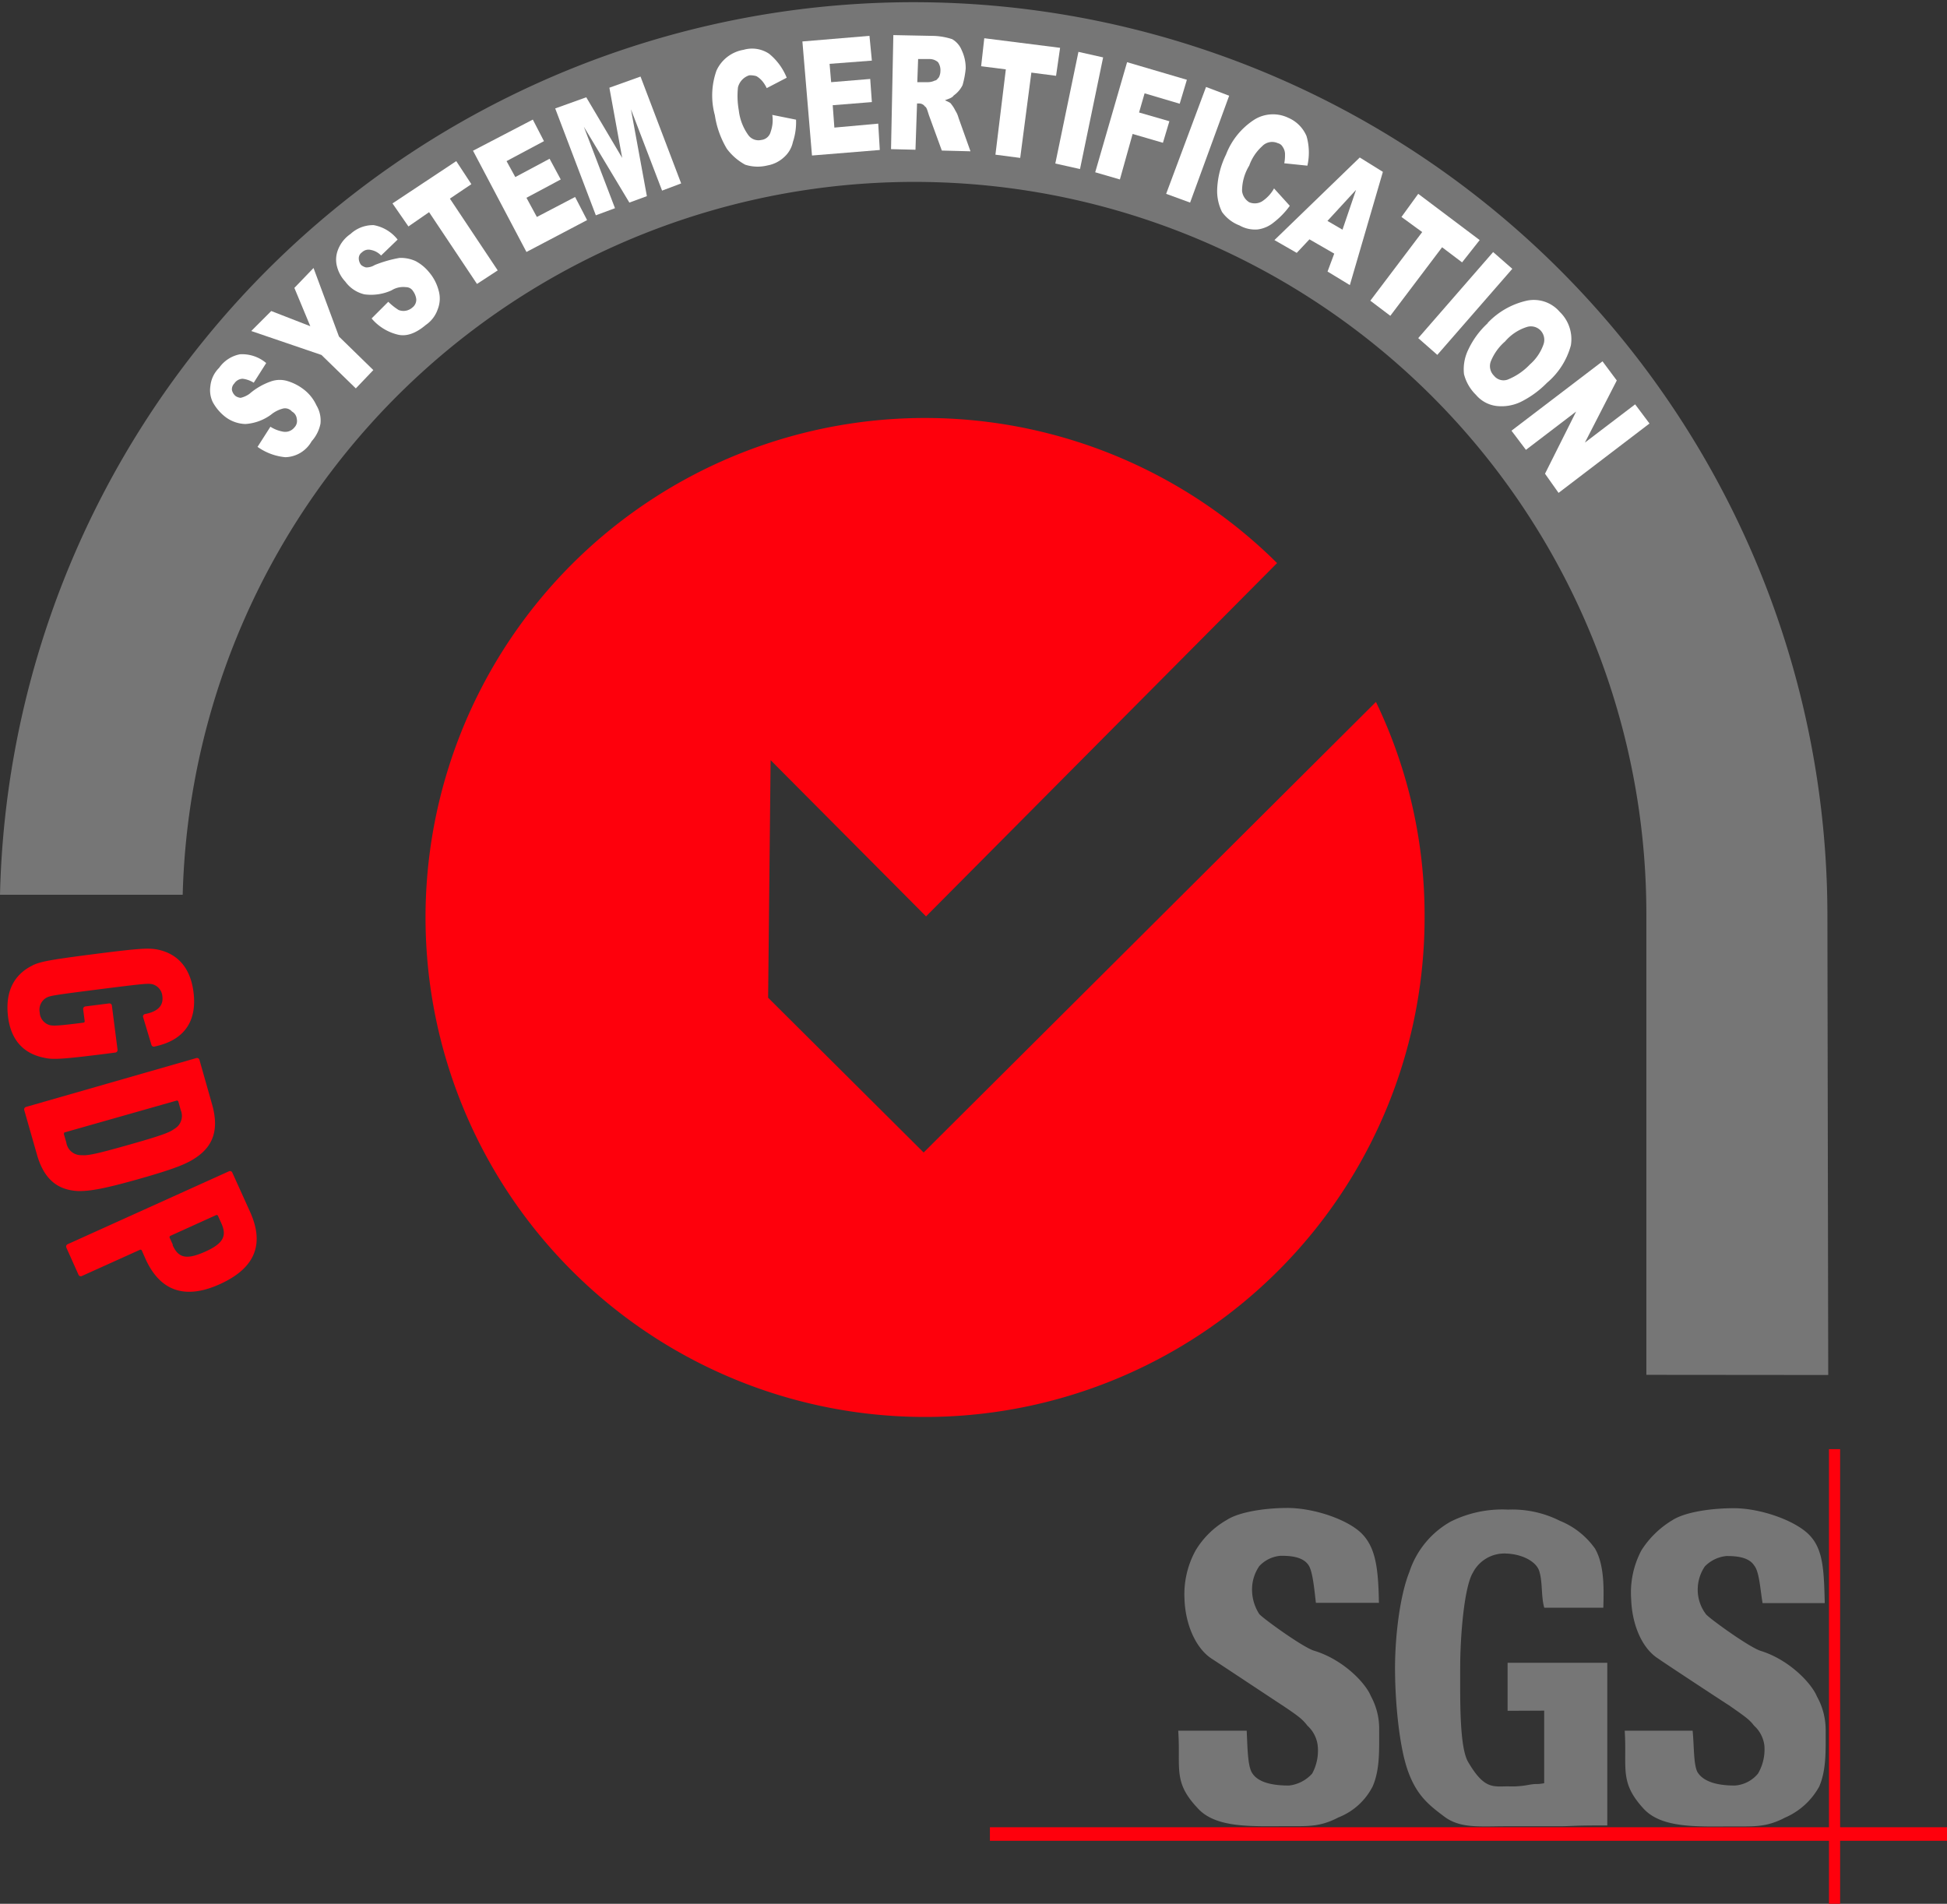 <svg id="Ebene_1" data-name="Ebene 1" xmlns="http://www.w3.org/2000/svg" viewBox="0 0 235.73 230.52"><rect x="0" y="0" width="235.73" height="230.52" fill="#333333" stroke="none"/><defs><style>.cls-1{fill:#fe000c;}.cls-2{fill:#767676;}.cls-3{fill:#fff;}</style></defs><title>SGS_GDP</title><path class="cls-1" d="M737.76,380.62a60.48,60.48,0,1,1-17.86-42.78l-42.5,42.78L658.58,361.7l-.3,28.77,18.83,18.74,54.76-54.56a59.54,59.54,0,0,1,5.89,26" transform="translate(-565.28 -269.66)"/><rect class="cls-1" x="119.85" y="221.25" width="115.89" height="1.64"/><rect class="cls-1" x="221.44" y="175.47" width="1.35" height="55.05"/><path class="cls-2" d="M747.81,476.81V471h12.07v19.69c-4.74,0-4,.1-6,.1h-6.28c-3.09,0-5.5.29-7.43-1.15s-3.39-2.61-4.45-5.61-1.54-8.49-1.54-12.36.58-8.79,1.74-11.68a10.86,10.86,0,0,1,5-6.09,14,14,0,0,1,6.95-1.45,12.81,12.81,0,0,1,6.28,1.36,9.6,9.6,0,0,1,4.25,3.37c1.15,2,1.06,4.93,1,7.15h-7.15c-.39-1.35-.19-3-.58-4.34-.29-1.16-1.93-2.13-4-2.22a4.29,4.29,0,0,0-4.06,2.31c-1.06,1.74-1.54,7.72-1.54,11.5,0,4-.1,9.74,1,11.49,1.93,3.28,3,2.89,4.82,2.89a10.75,10.75,0,0,0,2.51-.19c1.16-.19.77,0,1.84-.19v-8.79Z" transform="translate(-565.28 -269.66)"/><path class="cls-2" d="M762,479.22h8.21c.19,1.84.1,4.06.58,5,.87,1.44,3.09,1.64,4.54,1.64a4,4,0,0,0,2.8-1.45,5.81,5.81,0,0,0,.77-3.38,3.86,3.86,0,0,0-1.25-2.42c-.58-.77-1.16-1.15-3.1-2.51,1,.68-7.82-5.11-8.49-5.6-2-1.26-3.19-4.15-3.29-7.24A10.93,10.93,0,0,1,764,457.4a11.35,11.35,0,0,1,3.76-3.67c1.55-1,4.74-1.45,7.44-1.45,3.19,0,7.34,1.45,9.08,3.18s1.83,4.26,1.93,8.31h-7.53c-.29-1.73-.39-3.77-1-4.53-.67-1.07-2.22-1.17-3.38-1.17a4.22,4.22,0,0,0-2.61,1.26,5,5,0,0,0-.86,2.71,4.91,4.91,0,0,0,1,3.08c.39.49,5.31,4.06,6.67,4.45,3.38,1.06,6.08,3.86,6.76,5.5a8.36,8.36,0,0,1,1.06,4.15c0,2.42.09,4.74-.78,6.76a8.62,8.62,0,0,1-4.15,3.77c-2.22,1.16-3.67,1.06-6.18,1.06-4.34,0-8.78.29-11-2.22-2.89-3.19-1.93-4.83-2.22-9.37" transform="translate(-565.28 -269.66)"/><path class="cls-2" d="M707.92,479.22h8.3c.1,1.84.1,4.06.59,5,.77,1.44,3,1.64,4.54,1.64a4.45,4.45,0,0,0,2.8-1.45,5.83,5.83,0,0,0,.67-3.38,3.86,3.86,0,0,0-1.25-2.42c-.58-.77-1.07-1.15-3.1-2.51,1,.68-7.72-5.11-8.49-5.6-1.93-1.26-3.19-4.15-3.29-7.24a11,11,0,0,1,1.36-5.89,10.49,10.49,0,0,1,3.76-3.67c1.55-1,4.73-1.45,7.34-1.45,3.28,0,7.44,1.45,9.08,3.18s1.93,4.26,2,8.31h-7.63c-.2-1.73-.39-3.77-.87-4.53-.68-1.07-2.22-1.17-3.38-1.17a3.94,3.94,0,0,0-2.61,1.26,5,5,0,0,0-.87,2.71,5.48,5.48,0,0,0,.87,3.08c.39.49,5.31,4.06,6.66,4.45,3.48,1.06,6.19,3.86,6.86,5.5a8.22,8.22,0,0,1,1,4.15c0,2.42.09,4.74-.78,6.76a7.87,7.87,0,0,1-4.15,3.77c-2.22,1.16-3.67,1.06-6.08,1.06-4.35,0-8.79.29-11-2.22-3-3.19-2-4.83-2.32-9.37" transform="translate(-565.28 -269.66)"/><path class="cls-2" d="M786.63,436.15s-.1-55-.1-55.81A110.64,110.64,0,0,0,565.28,378H587.4a88.62,88.62,0,0,1,177.21,2.32v55.81Z" transform="translate(-565.28 -269.66)"/><path class="cls-3" d="M596.48,323.74l1.54-2.41a4.12,4.12,0,0,0,1.45.58,1.42,1.42,0,0,0,1.45-.49,1.12,1.12,0,0,0,.29-1.05,1.13,1.13,0,0,0-.58-.88,1.11,1.11,0,0,0-1-.38,3.72,3.72,0,0,0-1.55.77A5.9,5.9,0,0,1,595,321a4.2,4.2,0,0,1-2.61-1,5.72,5.72,0,0,1-1.35-1.65,3.32,3.32,0,0,1-.29-1.93,3.6,3.6,0,0,1,1.06-2.22,4,4,0,0,1,2.51-1.64,4.49,4.49,0,0,1,3.19,1.06L596,316a3.24,3.24,0,0,0-1.35-.48,1.26,1.26,0,0,0-1,.57,1,1,0,0,0-.29.78,1.27,1.27,0,0,0,.48.77,1.32,1.32,0,0,0,.58.19,3,3,0,0,0,1.06-.48,8,8,0,0,1,2.7-1.54,3.21,3.21,0,0,1,1.94,0,6.1,6.1,0,0,1,1.93,1,5.06,5.06,0,0,1,1.54,1.93,3.55,3.55,0,0,1,.49,2.22,4.48,4.48,0,0,1-1.07,2.13,3.76,3.76,0,0,1-3.19,1.93,6.91,6.91,0,0,1-3.37-1.26" transform="translate(-565.28 -269.66)"/><polygon class="cls-3" points="30.42 40.08 32.84 37.66 37.57 39.5 35.64 34.86 37.96 32.45 41.04 40.75 45.2 44.81 43.08 47.03 38.92 42.98 30.42 40.08"/><path class="cls-3" d="M610.29,308.2l2-2a7.12,7.12,0,0,0,1.26,1,1.61,1.61,0,0,0,1.64-.29,1.19,1.19,0,0,0,.49-1,2.09,2.09,0,0,0-.39-1,1,1,0,0,0-.87-.48,2.66,2.66,0,0,0-1.74.39,6,6,0,0,1-3.28.48,4,4,0,0,1-2.32-1.55,4.19,4.19,0,0,1-1-1.83,3.23,3.23,0,0,1,.09-1.93,4.07,4.07,0,0,1,1.55-2,4,4,0,0,1,2.8-1.07,4.73,4.73,0,0,1,2.9,1.75l-2,1.93a2.27,2.27,0,0,0-1.25-.68,1.13,1.13,0,0,0-1.06.29.87.87,0,0,0-.39.77,1.28,1.28,0,0,0,.29.77,1.46,1.46,0,0,0,.58.29,1.91,1.91,0,0,0,1.06-.29,14.88,14.88,0,0,1,3-.86,4.34,4.34,0,0,1,1.94.38,5.28,5.28,0,0,1,1.64,1.35,5.56,5.56,0,0,1,1.16,2.23,3.49,3.49,0,0,1-.1,2.22,3.77,3.77,0,0,1-1.45,1.93c-1.25,1.06-2.41,1.45-3.47,1.16a6,6,0,0,1-3.09-1.93" transform="translate(-565.28 -269.66)"/><polygon class="cls-3" points="47.52 24.63 55.24 19.51 57.07 22.3 54.47 24.05 60.26 32.74 57.75 34.38 51.95 25.69 49.45 27.42 47.52 24.63"/><polygon class="cls-3" points="57.27 18.25 64.51 14.48 65.86 17.09 61.33 19.51 62.39 21.44 66.54 19.22 67.89 21.73 63.74 23.95 65 26.27 69.63 23.85 71.08 26.65 63.74 30.51 57.27 18.25"/><polygon class="cls-3" points="67.22 13.13 70.98 11.78 75.33 19.12 73.78 10.62 77.55 9.27 82.47 22.21 80.16 23.08 76.39 13.23 78.32 23.75 76.2 24.53 70.69 15.35 74.46 25.21 72.14 26.07 67.22 13.13"/><path class="cls-3" d="M658.77,283.57l2.89.58a7.59,7.59,0,0,1-.38,2.7,3.39,3.39,0,0,1-1.07,1.84,3.94,3.94,0,0,1-2,1,4.92,4.92,0,0,1-2.71-.09,6.83,6.83,0,0,1-2.22-1.93,11.13,11.13,0,0,1-1.45-4.06,9,9,0,0,1,.2-5.41,4.41,4.41,0,0,1,3.28-2.51,3.71,3.71,0,0,1,3.09.48,7.21,7.21,0,0,1,2.13,2.9l-2.42,1.26a4,4,0,0,0-.48-.78,2.74,2.74,0,0,0-.77-.67,2.59,2.59,0,0,0-.87-.1,2.06,2.06,0,0,0-1.36,1.45,9.9,9.9,0,0,0,.1,2.8,6.35,6.35,0,0,0,1.16,3,1.51,1.51,0,0,0,1.54.58,1.32,1.32,0,0,0,1.16-1,4.23,4.23,0,0,0,.2-2" transform="translate(-565.28 -269.66)"/><polygon class="cls-3" points="97.15 5.02 105.27 4.34 105.56 7.34 100.44 7.73 100.63 9.95 105.36 9.56 105.56 12.36 100.82 12.74 101.02 15.45 106.33 14.97 106.52 18.16 98.31 18.83 97.15 5.02"/><path class="cls-3" d="M676.34,279.61h1.26a1.94,1.94,0,0,0,.87-.2c.19,0,.29-.18.48-.38a1.75,1.75,0,0,0,.19-.77,1.7,1.7,0,0,0-.29-1.07,1.55,1.55,0,0,0-1.06-.38h-1.35Zm-3.18,8.11.28-13.81,5,.1a8.19,8.19,0,0,1,2.12.39,2.71,2.71,0,0,1,1.16,1.35,5,5,0,0,1,.48,2.22,10.81,10.81,0,0,1-.38,2,3.33,3.33,0,0,1-1.07,1.25c-.19.29-.58.39-1.06.58.39.19.68.29.77.48a3.84,3.84,0,0,1,.49.78,2.94,2.94,0,0,1,.38.86l1.45,4.06-3.47-.09-1.55-4.25c-.19-.58-.29-1-.48-1.07a.87.87,0,0,0-.78-.38h-.19l-.19,5.6Z" transform="translate(-565.28 -269.66)"/><polygon class="cls-3" points="119.17 4.63 128.35 5.79 127.86 9.18 124.87 8.79 123.52 19.12 120.52 18.73 121.78 8.4 118.79 8.02 119.17 4.63"/><polygon class="cls-3" points="130.57 6.28 133.56 6.95 130.76 20.47 127.77 19.8 130.57 6.28"/><polygon class="cls-3" points="136.46 7.53 143.7 9.66 142.83 12.56 138.58 11.3 137.91 13.62 141.58 14.68 140.8 17.29 137.13 16.22 135.59 21.73 132.6 20.86 136.46 7.53"/><polygon class="cls-3" points="146.02 10.53 148.82 11.59 144.09 24.53 141.19 23.47 146.02 10.53"/><path class="cls-3" d="M719.51,292.45l1.93,2.13a9.73,9.73,0,0,1-1.93,2,3.85,3.85,0,0,1-1.94.86,3.8,3.8,0,0,1-2.21-.48,4.63,4.63,0,0,1-2.13-1.64,5.72,5.72,0,0,1-.58-2.8,10.49,10.49,0,0,1,1.07-4.15,8.75,8.75,0,0,1,3.47-4.25,4.28,4.28,0,0,1,4.06-.2,4.19,4.19,0,0,1,2.22,2.23,7.21,7.21,0,0,1,.1,3.57l-2.8-.29a4.73,4.73,0,0,0,.09-1,1.58,1.58,0,0,0-.29-1A.89.89,0,0,0,720,287a1.67,1.67,0,0,0-1.93.39,5.71,5.71,0,0,0-1.54,2.32,5.9,5.9,0,0,0-.87,3.08,1.85,1.85,0,0,0,.87,1.36,1.73,1.73,0,0,0,1.54-.1,4.48,4.48,0,0,0,1.45-1.55" transform="translate(-565.28 -269.66)"/><path class="cls-3" d="M727.82,297.47l1.64-4.82L726,296.41Zm-1,2.9-3-1.73-1.54,1.64-2.7-1.55,10.33-10,2.8,1.74-4,13.71-2.7-1.64Z" transform="translate(-565.28 -269.66)"/><polygon class="cls-3" points="171.71 23.47 179.15 29.07 177.02 31.77 174.6 29.94 168.33 38.24 165.91 36.41 172.19 28.1 169.68 26.27 171.71 23.47"/><polygon class="cls-3" points="180.78 30.52 183.1 32.55 174.02 42.97 171.71 40.94 180.78 30.52"/><path class="cls-3" d="M747.51,311a6.33,6.33,0,0,0-1.73,2.41,1.63,1.63,0,0,0,.38,1.74,1.48,1.48,0,0,0,1.64.48,7.57,7.57,0,0,0,2.71-1.84,5.74,5.74,0,0,0,1.64-2.41,1.66,1.66,0,0,0-.38-1.74,1.63,1.63,0,0,0-1.65-.38,5.73,5.73,0,0,0-2.61,1.74m-2.12-2.23a9.33,9.33,0,0,1,4.73-2.7,4.12,4.12,0,0,1,4,1.35,4.58,4.58,0,0,1,1.35,4.06,9,9,0,0,1-2.9,4.54,11.7,11.7,0,0,1-3.18,2.31,5.4,5.4,0,0,1-2.9.49,3.86,3.86,0,0,1-2.51-1.35,5.33,5.33,0,0,1-1.45-2.51,5.41,5.41,0,0,1,.49-2.9,10.26,10.26,0,0,1,2.41-3.29" transform="translate(-565.28 -269.66)"/><polygon class="cls-3" points="194.02 43.75 195.75 46.07 191.89 53.59 197.97 48.96 199.71 51.28 188.7 59.68 187.06 57.36 190.83 49.83 184.75 54.47 183 52.15 194.02 43.75"/><path class="cls-1" d="M586.22,420.41l-.39-.86a.18.18,0,0,1,.1-.26l5.49-2.49a.18.18,0,0,1,.26.1l.39.86c.68,1.51.33,2.45-2,3.48s-3.22.67-3.9-.83M574.78,424a.3.3,0,0,0,.42.16l7-3.16a.18.18,0,0,1,.26.1l.44,1c1.62,3.57,4.45,5.11,9,3.05s5.31-5.1,3.65-8.77l-2.14-4.73a.3.3,0,0,0-.42-.16l-19.51,8.82a.31.31,0,0,0-.16.43Zm-1.62-17.24,13.48-3.83a.18.18,0,0,1,.24.14l.28,1a1.81,1.81,0,0,1-.77,2.28c-.58.43-1.46.78-5.52,1.93s-5,1.32-5.71,1.25a1.79,1.79,0,0,1-1.85-1.53l-.29-1c0-.13,0-.21.14-.24m-4.72-3.07a.31.31,0,0,0-.22.4l1.53,5.36c.83,2.93,2.44,4.33,5.06,4.43,1.29,0,2.78-.19,7.24-1.45s5.85-1.86,6.92-2.58c2.18-1.45,2.82-3.49,2-6.42L589.43,398a.31.31,0,0,0-.4-.22Zm.8-17.14c-2.28,1.11-3.32,3.17-3,6.1s1.89,4.6,4.4,5.09c1,.23,2,.21,7.59-.5l1-.13a.31.31,0,0,0,.28-.36l-.68-5.31a.31.31,0,0,0-.36-.28l-2.83.36a.32.32,0,0,0-.29.37l.18,1.38c0,.13,0,.2-.17.22-3.21.41-3.54.38-4,.31a1.66,1.66,0,0,1-1.27-1.54,1.68,1.68,0,0,1,.84-1.81c.46-.22.75-.29,6.35-1s5.89-.72,6.43-.62a1.64,1.64,0,0,1,1.23,1.48c.14,1.09-.52,1.83-2.08,2.13a.3.3,0,0,0-.25.39l1,3.33a.31.31,0,0,0,.42.21c3.5-.74,5.13-3,4.68-6.57-.37-2.93-1.9-4.67-4.38-5.17-1.07-.19-2-.17-7.61.55s-6.52.92-7.51,1.37" transform="translate(-565.28 -269.66)"/></svg>